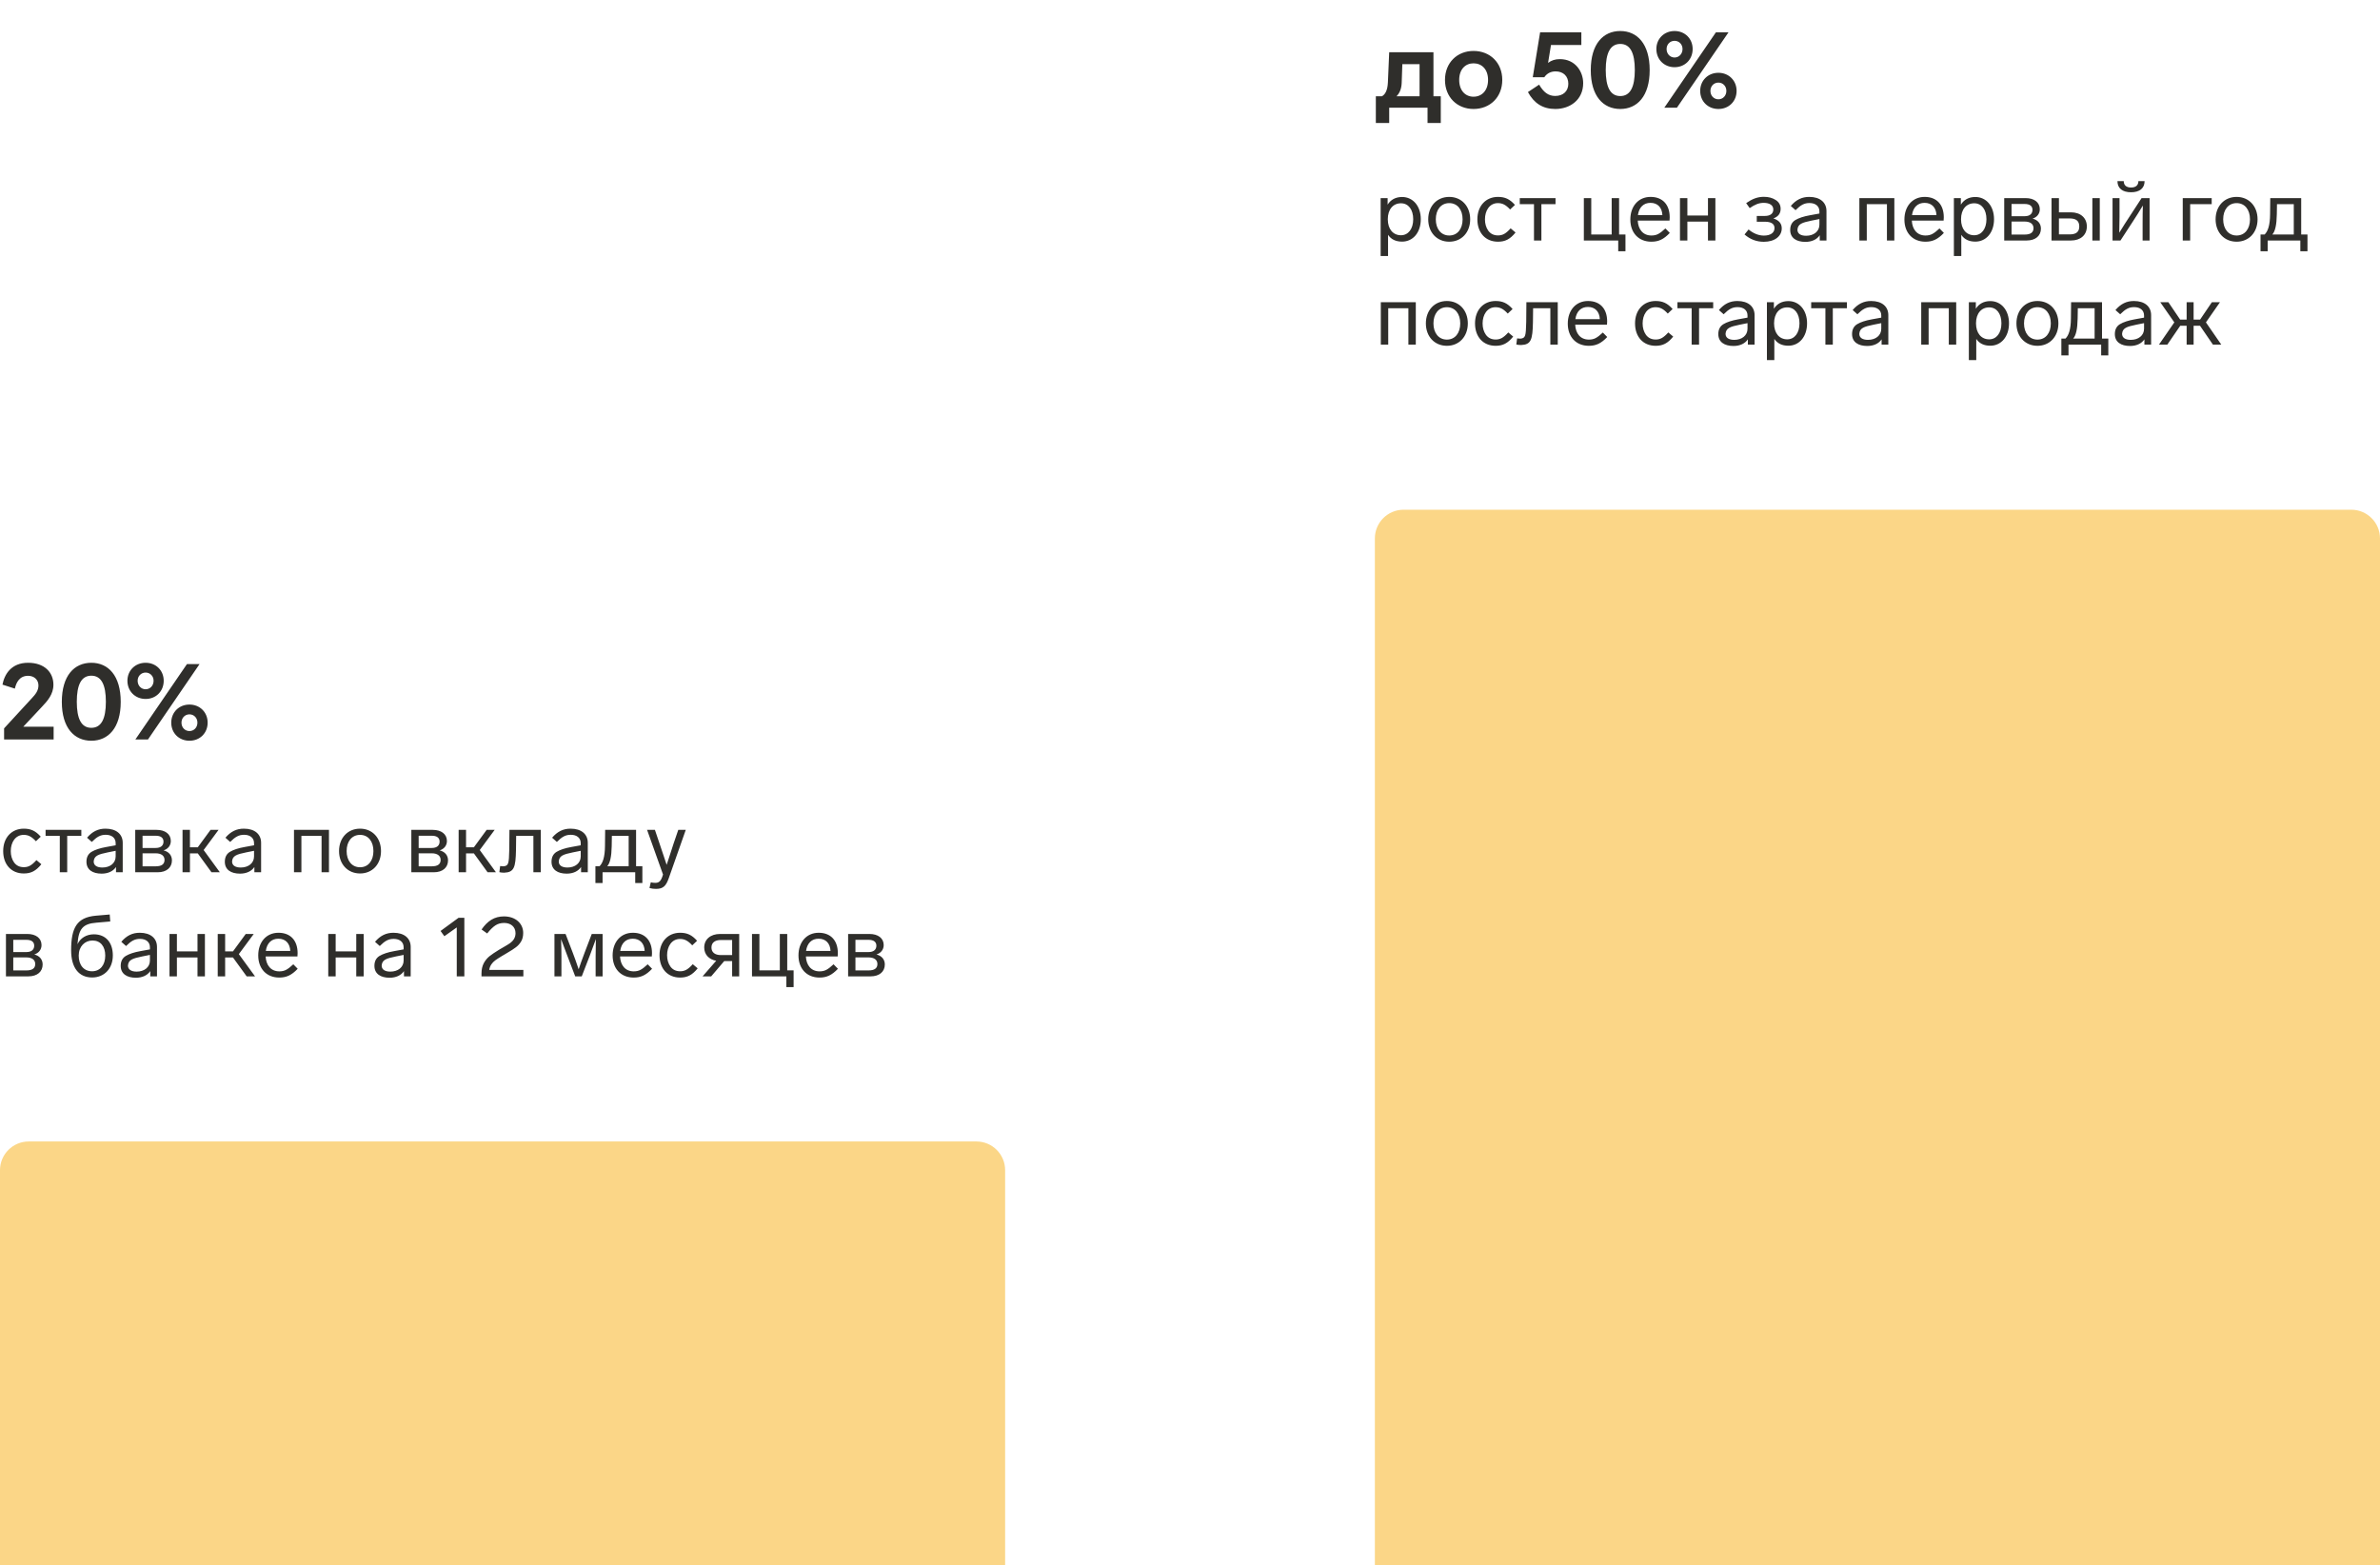 <?xml version="1.0" encoding="UTF-8"?> <svg xmlns="http://www.w3.org/2000/svg" width="663" height="436" viewBox="0 0 663 436" fill="none"> <path d="M395.792 61.072C395.792 57.4 393.608 54.88 390.584 54.88C388.76 54.88 387.392 55.648 386.552 57.016V55.192H384.608V71.32H386.672V65.416C387.512 66.688 388.832 67.312 390.584 67.312C393.608 67.312 395.792 64.792 395.792 61.072ZM393.68 61.072C393.68 63.76 392.312 65.536 390.272 65.536C388.088 65.536 386.6 63.856 386.6 61.072C386.6 58.312 388.088 56.632 390.272 56.632C392.36 56.632 393.68 58.408 393.68 61.072ZM409.55 61.096C409.55 57.424 407.126 54.856 403.718 54.856C400.286 54.856 397.862 57.424 397.862 61.096C397.862 64.768 400.286 67.336 403.718 67.336C407.126 67.336 409.55 64.768 409.55 61.096ZM399.974 61.096C399.974 58.408 401.438 56.584 403.718 56.584C405.998 56.584 407.438 58.408 407.438 61.096C407.438 63.784 405.998 65.608 403.718 65.608C401.438 65.608 399.974 63.784 399.974 61.096ZM417.267 56.584C418.491 56.584 419.427 57.016 420.676 58.36L422.02 57.088C420.579 55.456 419.236 54.856 417.292 54.856C413.907 54.856 411.555 57.352 411.555 61.096C411.555 64.864 413.835 67.336 417.292 67.336C419.284 67.336 420.651 66.664 422.188 64.768L420.819 63.616C419.452 65.128 418.564 65.584 417.292 65.584C416.139 65.584 415.251 65.152 414.603 64.288C413.979 63.4 413.667 62.344 413.667 61.096C413.667 58.696 414.939 56.584 417.267 56.584ZM433.324 56.872V55.192H423.364V56.872H427.324V67H429.388V56.872H433.324ZM450.791 70H452.807V65.32H451.031V55.192H448.967V65.32H443.279V55.192H441.215V67H450.791V70ZM463.932 63.64C463.14 64.384 462.492 64.888 461.94 65.176C461.412 65.464 460.788 65.608 460.044 65.608C457.644 65.608 456.348 63.856 456.228 61.456H465.084C465.108 61.168 465.132 60.856 465.132 60.544C465.132 57.016 463.164 54.856 459.804 54.856C456.396 54.856 454.164 57.472 454.164 61.168C454.164 64.864 456.468 67.336 460.02 67.336C462.012 67.336 463.452 66.688 465.156 64.888L463.932 63.64ZM456.276 59.92C456.588 57.736 457.86 56.512 459.78 56.512C461.796 56.512 462.996 57.832 463.092 59.92H456.276ZM477.856 67V55.192H475.792V60.04H470.056V55.192H467.992V67H470.056V61.744H475.792V67H477.856ZM496.345 63.616C496.345 62.272 495.577 61.36 494.017 60.856C495.361 60.352 496.033 59.464 496.033 58.192C496.033 57.112 495.577 56.296 494.665 55.72C493.753 55.12 492.649 54.832 491.377 54.832C489.577 54.832 488.137 55.408 486.433 56.584L487.417 57.976C488.833 56.992 489.985 56.512 491.305 56.512C493.009 56.512 493.993 57.208 493.993 58.36C493.993 59.488 493.177 60.16 491.641 60.16H489.385V61.768H491.593C493.417 61.768 494.329 62.368 494.329 63.544C494.329 64.816 493.249 65.632 491.353 65.632C489.937 65.632 488.449 65.056 487.105 63.928L485.977 65.32C487.537 66.688 489.337 67.36 491.353 67.36C494.401 67.36 496.345 65.8 496.345 63.616ZM508.803 58.792C508.803 56.416 507.051 54.856 504.003 54.856C501.963 54.856 500.331 55.648 498.867 57.376L500.187 58.552C501.627 57.112 502.611 56.56 504.075 56.56C505.731 56.56 506.835 57.424 506.835 58.888V59.488L504.195 59.968C502.443 60.28 501.075 60.736 500.115 61.312C499.179 61.888 498.699 62.8 498.699 64.072C498.699 66.304 500.427 67.384 502.923 67.384C504.723 67.384 506.139 66.712 506.931 65.536V67H508.803V58.792ZM506.835 62.584C506.835 64.48 505.251 65.68 503.139 65.68C501.603 65.68 500.715 65.08 500.715 64C500.835 62.392 501.987 62.008 504.675 61.456L506.835 61.024V62.584ZM517.966 67H520.03V56.872H525.646V67H527.71V55.192H517.966V67ZM540.284 63.64C539.492 64.384 538.844 64.888 538.292 65.176C537.764 65.464 537.14 65.608 536.396 65.608C533.996 65.608 532.7 63.856 532.58 61.456H541.436C541.46 61.168 541.484 60.856 541.484 60.544C541.484 57.016 539.516 54.856 536.156 54.856C532.748 54.856 530.516 57.472 530.516 61.168C530.516 64.864 532.82 67.336 536.372 67.336C538.364 67.336 539.804 66.688 541.508 64.888L540.284 63.64ZM532.628 59.92C532.94 57.736 534.212 56.512 536.132 56.512C538.148 56.512 539.348 57.832 539.444 59.92H532.628ZM555.48 61.072C555.48 57.4 553.296 54.88 550.272 54.88C548.448 54.88 547.08 55.648 546.24 57.016V55.192H544.296V71.32H546.36V65.416C547.2 66.688 548.52 67.312 550.272 67.312C553.296 67.312 555.48 64.792 555.48 61.072ZM553.368 61.072C553.368 63.76 552 65.536 549.96 65.536C547.776 65.536 546.288 63.856 546.288 61.072C546.288 58.312 547.776 56.632 549.96 56.632C552.048 56.632 553.368 58.408 553.368 61.072ZM568.543 63.688C568.543 62.272 567.655 61.264 566.215 60.904C567.439 60.52 568.231 59.56 568.231 58.288C568.231 56.344 566.623 55.192 564.295 55.192H558.319V67H564.583C567.055 67 568.543 65.68 568.543 63.688ZM560.359 56.824H564.007C565.471 56.824 566.191 57.424 566.191 58.456C566.191 59.536 565.471 60.232 564.007 60.232H560.359V56.824ZM566.479 63.568C566.479 64.744 565.663 65.344 564.031 65.344H560.359V61.72H563.983C565.639 61.72 566.479 62.44 566.479 63.568ZM571.496 67H576.92C579.536 67 581.336 65.512 581.336 63.088C581.336 60.664 579.536 59.152 576.92 59.152H573.56V55.192H571.496V67ZM573.56 65.296V60.856H576.584C578.312 60.856 579.224 61.528 579.224 63.088C579.224 64.624 578.312 65.296 576.584 65.296H573.56ZM584.936 55.192H582.872V67H584.936V55.192ZM598.814 55.192V67H596.87V62.152C596.87 60.208 596.894 58.576 596.942 57.256C596.006 58.816 595.094 60.28 594.206 61.624L590.702 67H588.494V55.192H590.438V60.424C590.438 61.984 590.414 63.448 590.366 64.84C591.494 63.016 592.382 61.6 593.078 60.568L596.582 55.192H598.814ZM597.422 50.464H595.694C595.694 51.592 594.974 52.24 593.654 52.24C592.334 52.24 591.614 51.592 591.614 50.464H589.862C589.862 52.48 591.278 53.56 593.654 53.56C595.982 53.56 597.422 52.48 597.422 50.464ZM616.116 56.872V55.192H608.052V67H610.116V56.872H616.116ZM628.892 61.096C628.892 57.424 626.468 54.856 623.06 54.856C619.628 54.856 617.204 57.424 617.204 61.096C617.204 64.768 619.628 67.336 623.06 67.336C626.468 67.336 628.892 64.768 628.892 61.096ZM619.316 61.096C619.316 58.408 620.78 56.584 623.06 56.584C625.34 56.584 626.78 58.408 626.78 61.096C626.78 63.784 625.34 65.608 623.06 65.608C620.78 65.608 619.316 63.784 619.316 61.096ZM629.718 70H631.71V67H640.806V70H642.798V65.32H641.046V55.192H632.43L632.382 59.68C632.358 62.824 631.758 64.432 630.87 65.32H629.718V70ZM633.006 65.32C633.798 64.48 634.206 62.608 634.254 59.728L634.302 56.872H638.982V65.32H633.006ZM384.656 96H386.72V85.872H392.336V96H394.4V84.192H384.656V96ZM408.894 90.096C408.894 86.424 406.47 83.856 403.062 83.856C399.63 83.856 397.206 86.424 397.206 90.096C397.206 93.768 399.63 96.336 403.062 96.336C406.47 96.336 408.894 93.768 408.894 90.096ZM399.318 90.096C399.318 87.408 400.782 85.584 403.062 85.584C405.342 85.584 406.782 87.408 406.782 90.096C406.782 92.784 405.342 94.608 403.062 94.608C400.782 94.608 399.318 92.784 399.318 90.096ZM416.611 85.584C417.835 85.584 418.771 86.016 420.019 87.36L421.363 86.088C419.923 84.456 418.579 83.856 416.635 83.856C413.251 83.856 410.899 86.352 410.899 90.096C410.899 93.864 413.179 96.336 416.635 96.336C418.627 96.336 419.995 95.664 421.531 93.768L420.163 92.616C418.795 94.128 417.907 94.584 416.635 94.584C415.483 94.584 414.595 94.152 413.947 93.288C413.323 92.4 413.011 91.344 413.011 90.096C413.011 87.696 414.283 85.584 416.611 85.584ZM422.401 95.976C422.785 96.072 423.241 96.12 423.745 96.12C426.505 96 426.937 94.68 427.033 89.784L427.081 85.872H431.881V96H433.945V84.192H425.209L425.161 89.712C425.065 93.672 424.969 94.2 423.529 94.344C423.241 94.344 422.929 94.32 422.617 94.272L422.401 95.976ZM446.507 92.64C445.715 93.384 445.067 93.888 444.515 94.176C443.987 94.464 443.363 94.608 442.619 94.608C440.219 94.608 438.923 92.856 438.803 90.456H447.659C447.683 90.168 447.707 89.856 447.707 89.544C447.707 86.016 445.739 83.856 442.379 83.856C438.971 83.856 436.739 86.472 436.739 90.168C436.739 93.864 439.043 96.336 442.595 96.336C444.587 96.336 446.027 95.688 447.731 93.888L446.507 92.64ZM438.851 88.92C439.163 86.736 440.435 85.512 442.355 85.512C444.371 85.512 445.571 86.832 445.667 88.92H438.851ZM461.188 85.584C462.412 85.584 463.348 86.016 464.596 87.36L465.94 86.088C464.5 84.456 463.156 83.856 461.212 83.856C457.828 83.856 455.476 86.352 455.476 90.096C455.476 93.864 457.756 96.336 461.212 96.336C463.204 96.336 464.572 95.664 466.108 93.768L464.74 92.616C463.372 94.128 462.484 94.584 461.212 94.584C460.06 94.584 459.172 94.152 458.524 93.288C457.9 92.4 457.588 91.344 457.588 90.096C457.588 87.696 458.86 85.584 461.188 85.584ZM477.245 85.872V84.192H467.285V85.872H471.245V96H473.309V85.872H477.245ZM488.776 87.792C488.776 85.416 487.024 83.856 483.976 83.856C481.936 83.856 480.304 84.648 478.84 86.376L480.16 87.552C481.6 86.112 482.584 85.56 484.048 85.56C485.704 85.56 486.808 86.424 486.808 87.888V88.488L484.168 88.968C482.416 89.28 481.048 89.736 480.088 90.312C479.152 90.888 478.672 91.8 478.672 93.072C478.672 95.304 480.4 96.384 482.896 96.384C484.696 96.384 486.112 95.712 486.904 94.536V96H488.776V87.792ZM486.808 91.584C486.808 93.48 485.224 94.68 483.112 94.68C481.576 94.68 480.688 94.08 480.688 93C480.808 91.392 481.96 91.008 484.648 90.456L486.808 90.024V91.584ZM503.397 90.072C503.397 86.4 501.213 83.88 498.189 83.88C496.365 83.88 494.997 84.648 494.157 86.016V84.192H492.213V100.32H494.277V94.416C495.117 95.688 496.437 96.312 498.189 96.312C501.213 96.312 503.397 93.792 503.397 90.072ZM501.285 90.072C501.285 92.76 499.917 94.536 497.877 94.536C495.693 94.536 494.205 92.856 494.205 90.072C494.205 87.312 495.693 85.632 497.877 85.632C499.965 85.632 501.285 87.408 501.285 90.072ZM514.504 85.872V84.192H504.544V85.872H508.504V96H510.568V85.872H514.504ZM526.035 87.792C526.035 85.416 524.283 83.856 521.235 83.856C519.195 83.856 517.563 84.648 516.099 86.376L517.419 87.552C518.859 86.112 519.843 85.56 521.307 85.56C522.963 85.56 524.067 86.424 524.067 87.888V88.488L521.427 88.968C519.675 89.28 518.307 89.736 517.347 90.312C516.411 90.888 515.931 91.8 515.931 93.072C515.931 95.304 517.659 96.384 520.155 96.384C521.955 96.384 523.371 95.712 524.163 94.536V96H526.035V87.792ZM524.067 91.584C524.067 93.48 522.483 94.68 520.371 94.68C518.835 94.68 517.947 94.08 517.947 93C518.067 91.392 519.219 91.008 521.907 90.456L524.067 90.024V91.584ZM535.198 96H537.262V85.872H542.878V96H544.942V84.192H535.198V96ZM559.652 90.072C559.652 86.4 557.468 83.88 554.444 83.88C552.62 83.88 551.252 84.648 550.412 86.016V84.192H548.468V100.32H550.532V94.416C551.372 95.688 552.692 96.312 554.444 96.312C557.468 96.312 559.652 93.792 559.652 90.072ZM557.54 90.072C557.54 92.76 556.172 94.536 554.132 94.536C551.948 94.536 550.46 92.856 550.46 90.072C550.46 87.312 551.948 85.632 554.132 85.632C556.22 85.632 557.54 87.408 557.54 90.072ZM573.41 90.096C573.41 86.424 570.986 83.856 567.578 83.856C564.146 83.856 561.722 86.424 561.722 90.096C561.722 93.768 564.146 96.336 567.578 96.336C570.986 96.336 573.41 93.768 573.41 90.096ZM563.834 90.096C563.834 87.408 565.298 85.584 567.578 85.584C569.858 85.584 571.298 87.408 571.298 90.096C571.298 92.784 569.858 94.608 567.578 94.608C565.298 94.608 563.834 92.784 563.834 90.096ZM574.236 99H576.228V96H585.324V99H587.316V94.32H585.564V84.192H576.948L576.9 88.68C576.876 91.824 576.276 93.432 575.388 94.32H574.236V99ZM577.524 94.32C578.316 93.48 578.724 91.608 578.772 88.728L578.82 85.872H583.5V94.32H577.524ZM599.241 87.792C599.241 85.416 597.489 83.856 594.441 83.856C592.401 83.856 590.769 84.648 589.305 86.376L590.625 87.552C592.065 86.112 593.049 85.56 594.513 85.56C596.169 85.56 597.273 86.424 597.273 87.888V88.488L594.633 88.968C592.881 89.28 591.513 89.736 590.553 90.312C589.617 90.888 589.137 91.8 589.137 93.072C589.137 95.304 590.865 96.384 593.361 96.384C595.161 96.384 596.577 95.712 597.369 94.536V96H599.241V87.792ZM597.273 91.584C597.273 93.48 595.689 94.68 593.577 94.68C592.041 94.68 591.153 94.08 591.153 93C591.273 91.392 592.425 91.008 595.113 90.456L597.273 90.024V91.584ZM616.454 96H618.782L614.51 89.808L618.422 84.192H616.166L612.878 89.04H611.078V84.192H609.134V89.04H607.334L604.046 84.192H601.79L605.702 89.808L601.43 96H603.758L607.358 90.744H609.134V96H611.078V90.744H612.854L616.454 96Z" fill="#2F2E2B"></path> <path d="M399.32 14.55H386.99L386.63 22.92C386.54 25.14 385.88 26.34 384.95 26.82H383.27V34.26H386.99V30H397.67V34.26H401.36V26.82H399.32V14.55ZM390.65 17.88H395.45V26.82H389.03C389.93 25.92 390.41 24.69 390.47 23.1L390.65 17.88ZM410.481 30.36C415.101 30.36 418.491 27.06 418.491 22.26C418.491 17.49 415.101 14.19 410.481 14.19C405.921 14.19 402.531 17.49 402.531 22.26C402.531 27.06 405.921 30.36 410.481 30.36ZM410.481 26.94C408.201 26.94 406.491 25.23 406.491 22.26C406.491 19.32 408.201 17.64 410.481 17.64C412.791 17.64 414.531 19.32 414.531 22.26C414.531 25.23 412.791 26.94 410.481 26.94ZM434.519 16.47C433.229 16.47 432.149 16.83 431.249 17.52L432.059 12.54H440.519V9H429.029L426.989 21.51H430.199C431.009 20.34 432.149 19.89 433.349 19.89C435.539 19.89 436.889 21.27 436.889 23.34C436.889 25.35 435.509 26.73 433.229 26.73C431.309 26.73 429.989 25.68 428.759 23.58L425.639 25.65C427.349 28.8 429.809 30.36 433.259 30.36C437.399 30.36 441.029 27.78 441.029 23.16C441.029 19.98 438.869 16.47 434.519 16.47ZM451.363 8.64C446.623 8.64 443.143 12.21 443.143 19.53C443.143 26.79 446.623 30.36 451.363 30.36C456.073 30.36 459.553 26.79 459.553 19.53C459.553 12.21 456.073 8.64 451.363 8.64ZM451.363 12.24C454.153 12.24 455.413 14.76 455.413 19.5C455.413 24.24 454.153 26.76 451.363 26.76C448.573 26.76 447.313 24.24 447.313 19.5C447.313 14.76 448.573 12.24 451.363 12.24ZM466.485 18.72C469.395 18.72 471.525 16.56 471.525 13.65C471.525 10.8 469.395 8.64 466.485 8.64C463.575 8.64 461.415 10.8 461.415 13.65C461.415 16.56 463.575 18.72 466.485 18.72ZM467.145 30L481.515 9H478.005L463.635 30H467.145ZM466.485 16.02C465.225 16.02 464.265 15 464.265 13.65C464.265 12.36 465.225 11.37 466.485 11.37C467.745 11.37 468.705 12.36 468.705 13.65C468.705 15 467.745 16.02 466.485 16.02ZM478.695 30.36C481.605 30.36 483.765 28.23 483.765 25.32C483.765 22.44 481.605 20.28 478.695 20.28C475.785 20.28 473.625 22.44 473.625 25.32C473.625 28.23 475.785 30.36 478.695 30.36ZM478.695 27.66C477.435 27.66 476.475 26.67 476.475 25.32C476.475 24 477.435 23.01 478.695 23.01C479.955 23.01 480.915 24 480.915 25.32C480.915 26.67 479.955 27.66 478.695 27.66Z" fill="#2F2E2B"></path> <path d="M383 150C383 145.582 386.582 142 391 142H655C659.418 142 663 145.582 663 150V436H383V150Z" fill="#FBD687"></path> <path d="M6.6 232.584C7.824 232.584 8.76 233.016 10.008 234.36L11.352 233.088C9.912 231.456 8.568 230.856 6.624 230.856C3.24 230.856 0.888 233.352 0.888 237.096C0.888 240.864 3.168 243.336 6.624 243.336C8.616 243.336 9.984 242.664 11.52 240.768L10.152 239.616C8.784 241.128 7.896 241.584 6.624 241.584C5.472 241.584 4.584 241.152 3.936 240.288C3.312 239.4 3 238.344 3 237.096C3 234.696 4.272 232.584 6.6 232.584ZM22.657 232.872V231.192H12.697V232.872H16.657V243H18.721V232.872H22.657ZM34.187 234.792C34.187 232.416 32.435 230.856 29.387 230.856C27.347 230.856 25.715 231.648 24.251 233.376L25.571 234.552C27.011 233.112 27.995 232.56 29.459 232.56C31.115 232.56 32.219 233.424 32.219 234.888V235.488L29.579 235.968C27.827 236.28 26.459 236.736 25.499 237.312C24.563 237.888 24.083 238.8 24.083 240.072C24.083 242.304 25.811 243.384 28.307 243.384C30.107 243.384 31.523 242.712 32.315 241.536V243H34.187V234.792ZM32.219 238.584C32.219 240.48 30.635 241.68 28.523 241.68C26.987 241.68 26.099 241.08 26.099 240C26.219 238.392 27.371 238.008 30.059 237.456L32.219 237.024V238.584ZM47.897 239.688C47.897 238.272 47.009 237.264 45.569 236.904C46.793 236.52 47.585 235.56 47.585 234.288C47.585 232.344 45.977 231.192 43.649 231.192H37.673V243H43.937C46.409 243 47.897 241.68 47.897 239.688ZM39.713 232.824H43.361C44.825 232.824 45.545 233.424 45.545 234.456C45.545 235.536 44.825 236.232 43.361 236.232H39.713V232.824ZM45.833 239.568C45.833 240.744 45.017 241.344 43.385 241.344H39.713V237.72H43.337C44.993 237.72 45.833 238.44 45.833 239.568ZM58.914 243H61.242L56.73 236.808L60.882 231.192H58.65L55.098 236.04H52.914V231.192H50.85V243H52.914V237.744H55.098L58.914 243ZM72.736 234.792C72.736 232.416 70.984 230.856 67.936 230.856C65.896 230.856 64.264 231.648 62.8 233.376L64.12 234.552C65.56 233.112 66.544 232.56 68.008 232.56C69.664 232.56 70.768 233.424 70.768 234.888V235.488L68.128 235.968C66.376 236.28 65.008 236.736 64.048 237.312C63.112 237.888 62.632 238.8 62.632 240.072C62.632 242.304 64.36 243.384 66.856 243.384C68.656 243.384 70.072 242.712 70.864 241.536V243H72.736V234.792ZM70.768 238.584C70.768 240.48 69.184 241.68 67.072 241.68C65.536 241.68 64.648 241.08 64.648 240C64.768 238.392 65.92 238.008 68.608 237.456L70.768 237.024V238.584ZM81.898 243H83.963V232.872H89.579V243H91.642V231.192H81.898V243ZM106.137 237.096C106.137 233.424 103.713 230.856 100.305 230.856C96.873 230.856 94.449 233.424 94.449 237.096C94.449 240.768 96.873 243.336 100.305 243.336C103.713 243.336 106.137 240.768 106.137 237.096ZM96.561 237.096C96.561 234.408 98.025 232.584 100.305 232.584C102.585 232.584 104.025 234.408 104.025 237.096C104.025 239.784 102.585 241.608 100.305 241.608C98.025 241.608 96.561 239.784 96.561 237.096ZM124.811 239.688C124.811 238.272 123.923 237.264 122.483 236.904C123.707 236.52 124.499 235.56 124.499 234.288C124.499 232.344 122.891 231.192 120.563 231.192H114.587V243H120.851C123.323 243 124.811 241.68 124.811 239.688ZM116.627 232.824H120.275C121.739 232.824 122.459 233.424 122.459 234.456C122.459 235.536 121.739 236.232 120.275 236.232H116.627V232.824ZM122.747 239.568C122.747 240.744 121.931 241.344 120.299 241.344H116.627V237.72H120.251C121.907 237.72 122.747 238.44 122.747 239.568ZM135.829 243H138.157L133.645 236.808L137.797 231.192H135.565L132.013 236.04H129.829V231.192H127.765V243H129.829V237.744H132.013L135.829 243ZM139.108 242.976C139.492 243.072 139.948 243.12 140.452 243.12C143.212 243 143.644 241.68 143.74 236.784L143.788 232.872H148.588V243H150.652V231.192H141.916L141.868 236.712C141.772 240.672 141.676 241.2 140.236 241.344C139.948 241.344 139.636 241.32 139.324 241.272L139.108 242.976ZM163.741 234.792C163.741 232.416 161.989 230.856 158.941 230.856C156.901 230.856 155.269 231.648 153.805 233.376L155.125 234.552C156.565 233.112 157.549 232.56 159.013 232.56C160.669 232.56 161.773 233.424 161.773 234.888V235.488L159.133 235.968C157.381 236.28 156.013 236.736 155.053 237.312C154.117 237.888 153.637 238.8 153.637 240.072C153.637 242.304 155.365 243.384 157.861 243.384C159.661 243.384 161.077 242.712 161.869 241.536V243H163.741V234.792ZM161.773 238.584C161.773 240.48 160.189 241.68 158.077 241.68C156.541 241.68 155.653 241.08 155.653 240C155.773 238.392 156.925 238.008 159.613 237.456L161.773 237.024V238.584ZM165.866 246H167.858V243H176.954V246H178.946V241.32H177.194V231.192H168.578L168.53 235.68C168.506 238.824 167.906 240.432 167.018 241.32H165.866V246ZM169.154 241.32C169.946 240.48 170.354 238.608 170.402 235.728L170.45 232.872H175.13V241.32H169.154ZM188.946 231.192L187.626 235.056L186.426 238.752L185.706 240.936L185.514 240.336C184.746 238.008 184.17 236.28 183.762 235.104L182.442 231.192H180.258L184.698 243.624L184.554 244.08C184.074 245.52 183.522 245.952 182.562 245.952C182.154 245.952 181.722 245.904 181.29 245.808L180.93 247.392C181.482 247.56 182.106 247.632 182.754 247.632C184.746 247.632 185.538 246.816 186.306 244.632L191.034 231.192H188.946ZM11.88 268.688C11.88 267.272 10.992 266.264 9.552 265.904C10.776 265.52 11.568 264.56 11.568 263.288C11.568 261.344 9.96 260.192 7.632 260.192H1.656V272H7.92C10.392 272 11.88 270.68 11.88 268.688ZM3.696 261.824H7.344C8.808 261.824 9.528 262.424 9.528 263.456C9.528 264.536 8.808 265.232 7.344 265.232H3.696V261.824ZM9.816 268.568C9.816 269.744 9 270.344 7.368 270.344H3.696V266.72H7.32C8.976 266.72 9.816 267.44 9.816 268.568ZM31.431 266.168C31.431 262.544 29.439 260.288 26.151 260.288C24.015 260.288 22.335 261.392 21.591 263.048C21.879 258.752 23.103 257.336 26.847 257.048L30.711 256.712L30.567 254.768L26.655 255.104C21.423 255.584 19.815 258.44 19.815 264.752C19.815 269.648 21.999 272.312 25.671 272.312C29.055 272.312 31.431 269.84 31.431 266.168ZM29.319 266.216C29.319 268.88 27.879 270.584 25.647 270.584C23.367 270.584 21.927 268.88 21.927 266.216C21.927 263.696 23.607 262.016 25.767 262.016C27.975 262.016 29.319 263.624 29.319 266.216ZM43.732 263.792C43.732 261.416 41.98 259.856 38.932 259.856C36.892 259.856 35.26 260.648 33.796 262.376L35.116 263.552C36.556 262.112 37.54 261.56 39.004 261.56C40.66 261.56 41.764 262.424 41.764 263.888V264.488L39.124 264.968C37.372 265.28 36.004 265.736 35.044 266.312C34.108 266.888 33.628 267.8 33.628 269.072C33.628 271.304 35.356 272.384 37.852 272.384C39.652 272.384 41.068 271.712 41.86 270.536V272H43.732V263.792ZM41.764 267.584C41.764 269.48 40.18 270.68 38.068 270.68C36.532 270.68 35.644 270.08 35.644 269C35.764 267.392 36.916 267.008 39.604 266.456L41.764 266.024V267.584ZM57.082 272V260.192H55.018V265.04H49.282V260.192H47.218V272H49.282V266.744H55.018V272H57.082ZM68.717 272H71.045L66.533 265.808L70.685 260.192H68.453L64.901 265.04H62.717V260.192H60.653V272H62.717V266.744H64.901L68.717 272ZM81.705 268.64C80.913 269.384 80.265 269.888 79.713 270.176C79.185 270.464 78.561 270.608 77.817 270.608C75.417 270.608 74.121 268.856 74.001 266.456H82.857C82.881 266.168 82.905 265.856 82.905 265.544C82.905 262.016 80.937 259.856 77.577 259.856C74.169 259.856 71.937 262.472 71.937 266.168C71.937 269.864 74.241 272.336 77.793 272.336C79.785 272.336 81.225 271.688 82.929 269.888L81.705 268.64ZM74.049 264.92C74.361 262.736 75.633 261.512 77.553 261.512C79.569 261.512 80.769 262.832 80.865 264.92H74.049ZM101.307 272V260.192H99.243V265.04H93.507V260.192H91.443V272H93.507V266.744H99.243V272H101.307ZM114.407 263.792C114.407 261.416 112.655 259.856 109.607 259.856C107.567 259.856 105.935 260.648 104.471 262.376L105.791 263.552C107.231 262.112 108.215 261.56 109.679 261.56C111.335 261.56 112.439 262.424 112.439 263.888V264.488L109.799 264.968C108.047 265.28 106.679 265.736 105.719 266.312C104.783 266.888 104.303 267.8 104.303 269.072C104.303 271.304 106.031 272.384 108.527 272.384C110.327 272.384 111.743 271.712 112.535 270.536V272H114.407V263.792ZM112.439 267.584C112.439 269.48 110.855 270.68 108.743 270.68C107.207 270.68 106.319 270.08 106.319 269C106.439 267.392 107.591 267.008 110.279 266.456L112.439 266.024V267.584ZM127.745 255.68L122.729 259.352L123.785 260.816L127.241 258.368V272H129.353V255.68H127.745ZM136.29 270.2C136.458 269.024 137.106 268.184 137.97 267.536C138.402 267.224 139.026 266.816 139.818 266.336L140.274 266.072L141.402 265.4C142.386 264.824 143.178 264.32 143.73 263.888C144.306 263.456 144.786 262.928 145.17 262.28C145.554 261.632 145.746 260.84 145.746 259.904C145.746 257.288 143.634 255.296 140.394 255.296C137.73 255.296 135.81 256.544 134.154 258.944L135.714 260.048C136.554 258.992 137.322 258.248 138.018 257.792C138.714 257.336 139.506 257.12 140.442 257.12C142.242 257.12 143.61 258.152 143.61 259.976C143.61 261.224 142.962 262.112 142.074 262.76C141.618 263.072 141.018 263.432 140.226 263.888L139.026 264.584C137.874 265.28 136.986 265.904 136.338 266.408C135.714 266.912 135.186 267.56 134.754 268.352C134.346 269.144 134.13 270.08 134.13 271.208V272H145.794V270.2H136.29ZM164.846 260.192L162.83 265.472C162.086 267.416 161.558 268.952 161.198 270.032C160.55 268.088 159.998 266.552 159.566 265.448L157.55 260.192H154.454V272H156.398V266.6C156.398 265.232 156.374 263.576 156.302 261.632C156.854 263.144 157.406 264.632 157.982 266.096L160.238 272H162.062L164.342 266.096L165.998 261.608L165.974 262.904C165.95 264.368 165.926 265.616 165.926 266.6V272H167.87V260.192H164.846ZM180.428 268.64C179.636 269.384 178.988 269.888 178.436 270.176C177.908 270.464 177.284 270.608 176.54 270.608C174.14 270.608 172.844 268.856 172.724 266.456H181.58C181.604 266.168 181.628 265.856 181.628 265.544C181.628 262.016 179.66 259.856 176.3 259.856C172.892 259.856 170.66 262.472 170.66 266.168C170.66 269.864 172.964 272.336 176.516 272.336C178.508 272.336 179.948 271.688 181.652 269.888L180.428 268.64ZM172.772 264.92C173.084 262.736 174.356 261.512 176.276 261.512C178.292 261.512 179.492 262.832 179.588 264.92H172.772ZM189.432 261.584C190.656 261.584 191.592 262.016 192.84 263.36L194.184 262.088C192.744 260.456 191.4 259.856 189.456 259.856C186.072 259.856 183.72 262.352 183.72 266.096C183.72 269.864 186 272.336 189.456 272.336C191.448 272.336 192.816 271.664 194.352 269.768L192.984 268.616C191.616 270.128 190.728 270.584 189.456 270.584C188.304 270.584 187.416 270.152 186.768 269.288C186.144 268.4 185.832 267.344 185.832 266.096C185.832 263.696 187.104 261.584 189.432 261.584ZM200.568 260.192C197.952 260.192 196.176 261.68 196.176 263.96C196.176 265.904 197.472 267.296 199.512 267.656L195.72 272H198.12L201.744 267.752H203.952V272H205.92V260.192H200.568ZM203.952 266.072H200.808C199.152 266.072 198.192 265.304 198.192 263.96C198.192 262.64 199.128 261.872 200.832 261.872H203.952V266.072ZM219.06 275H221.076V270.32H219.3V260.192H217.236V270.32H211.548V260.192H209.484V272H219.06V275ZM232.2 268.64C231.408 269.384 230.76 269.888 230.208 270.176C229.68 270.464 229.056 270.608 228.312 270.608C225.912 270.608 224.616 268.856 224.496 266.456H233.352C233.376 266.168 233.4 265.856 233.4 265.544C233.4 262.016 231.432 259.856 228.072 259.856C224.664 259.856 222.432 262.472 222.432 266.168C222.432 269.864 224.736 272.336 228.288 272.336C230.28 272.336 231.72 271.688 233.424 269.888L232.2 268.64ZM224.544 264.92C224.856 262.736 226.128 261.512 228.048 261.512C230.064 261.512 231.264 262.832 231.36 264.92H224.544ZM246.485 268.688C246.485 267.272 245.597 266.264 244.157 265.904C245.381 265.52 246.173 264.56 246.173 263.288C246.173 261.344 244.565 260.192 242.237 260.192H236.261V272H242.525C244.997 272 246.485 270.68 246.485 268.688ZM238.301 261.824H241.949C243.413 261.824 244.133 262.424 244.133 263.456C244.133 264.536 243.413 265.232 241.949 265.232H238.301V261.824ZM244.421 268.568C244.421 269.744 243.605 270.344 241.973 270.344H238.301V266.72H241.925C243.581 266.72 244.421 267.44 244.421 268.568Z" fill="#2F2E2B"></path> <path d="M11.73 196.85C13.17 195.32 14.88 193.46 14.88 190.76C14.88 187.31 12.39 184.64 7.83 184.64C3.12 184.64 1.23 187.88 0.69 190.73L4.14 191.84C4.53 190.13 5.43 188.27 7.83 188.27C9.54 188.27 10.71 189.41 10.71 190.94C10.71 192.38 9.96 193.37 8.79 194.6L1.14 202.91V206H14.94V202.46H6.48L11.73 196.85ZM25.443 184.64C20.703 184.64 17.223 188.21 17.223 195.53C17.223 202.79 20.703 206.36 25.443 206.36C30.153 206.36 33.633 202.79 33.633 195.53C33.633 188.21 30.153 184.64 25.443 184.64ZM25.443 188.24C28.233 188.24 29.493 190.76 29.493 195.5C29.493 200.24 28.233 202.76 25.443 202.76C22.653 202.76 21.393 200.24 21.393 195.5C21.393 190.76 22.653 188.24 25.443 188.24ZM40.565 194.72C43.475 194.72 45.605 192.56 45.605 189.65C45.605 186.8 43.475 184.64 40.565 184.64C37.655 184.64 35.495 186.8 35.495 189.65C35.495 192.56 37.655 194.72 40.565 194.72ZM41.225 206L55.595 185H52.085L37.715 206H41.225ZM40.565 192.02C39.305 192.02 38.345 191 38.345 189.65C38.345 188.36 39.305 187.37 40.565 187.37C41.825 187.37 42.785 188.36 42.785 189.65C42.785 191 41.825 192.02 40.565 192.02ZM52.775 206.36C55.685 206.36 57.845 204.23 57.845 201.32C57.845 198.44 55.685 196.28 52.775 196.28C49.865 196.28 47.705 198.44 47.705 201.32C47.705 204.23 49.865 206.36 52.775 206.36ZM52.775 203.66C51.515 203.66 50.555 202.67 50.555 201.32C50.555 200 51.515 199.01 52.775 199.01C54.035 199.01 54.995 200 54.995 201.32C54.995 202.67 54.035 203.66 52.775 203.66Z" fill="#2F2E2B"></path> <path d="M0 326C0 321.582 3.582 318 8 318H272C276.418 318 280 321.582 280 326V436H0V326Z" fill="#FBD687"></path> </svg> 